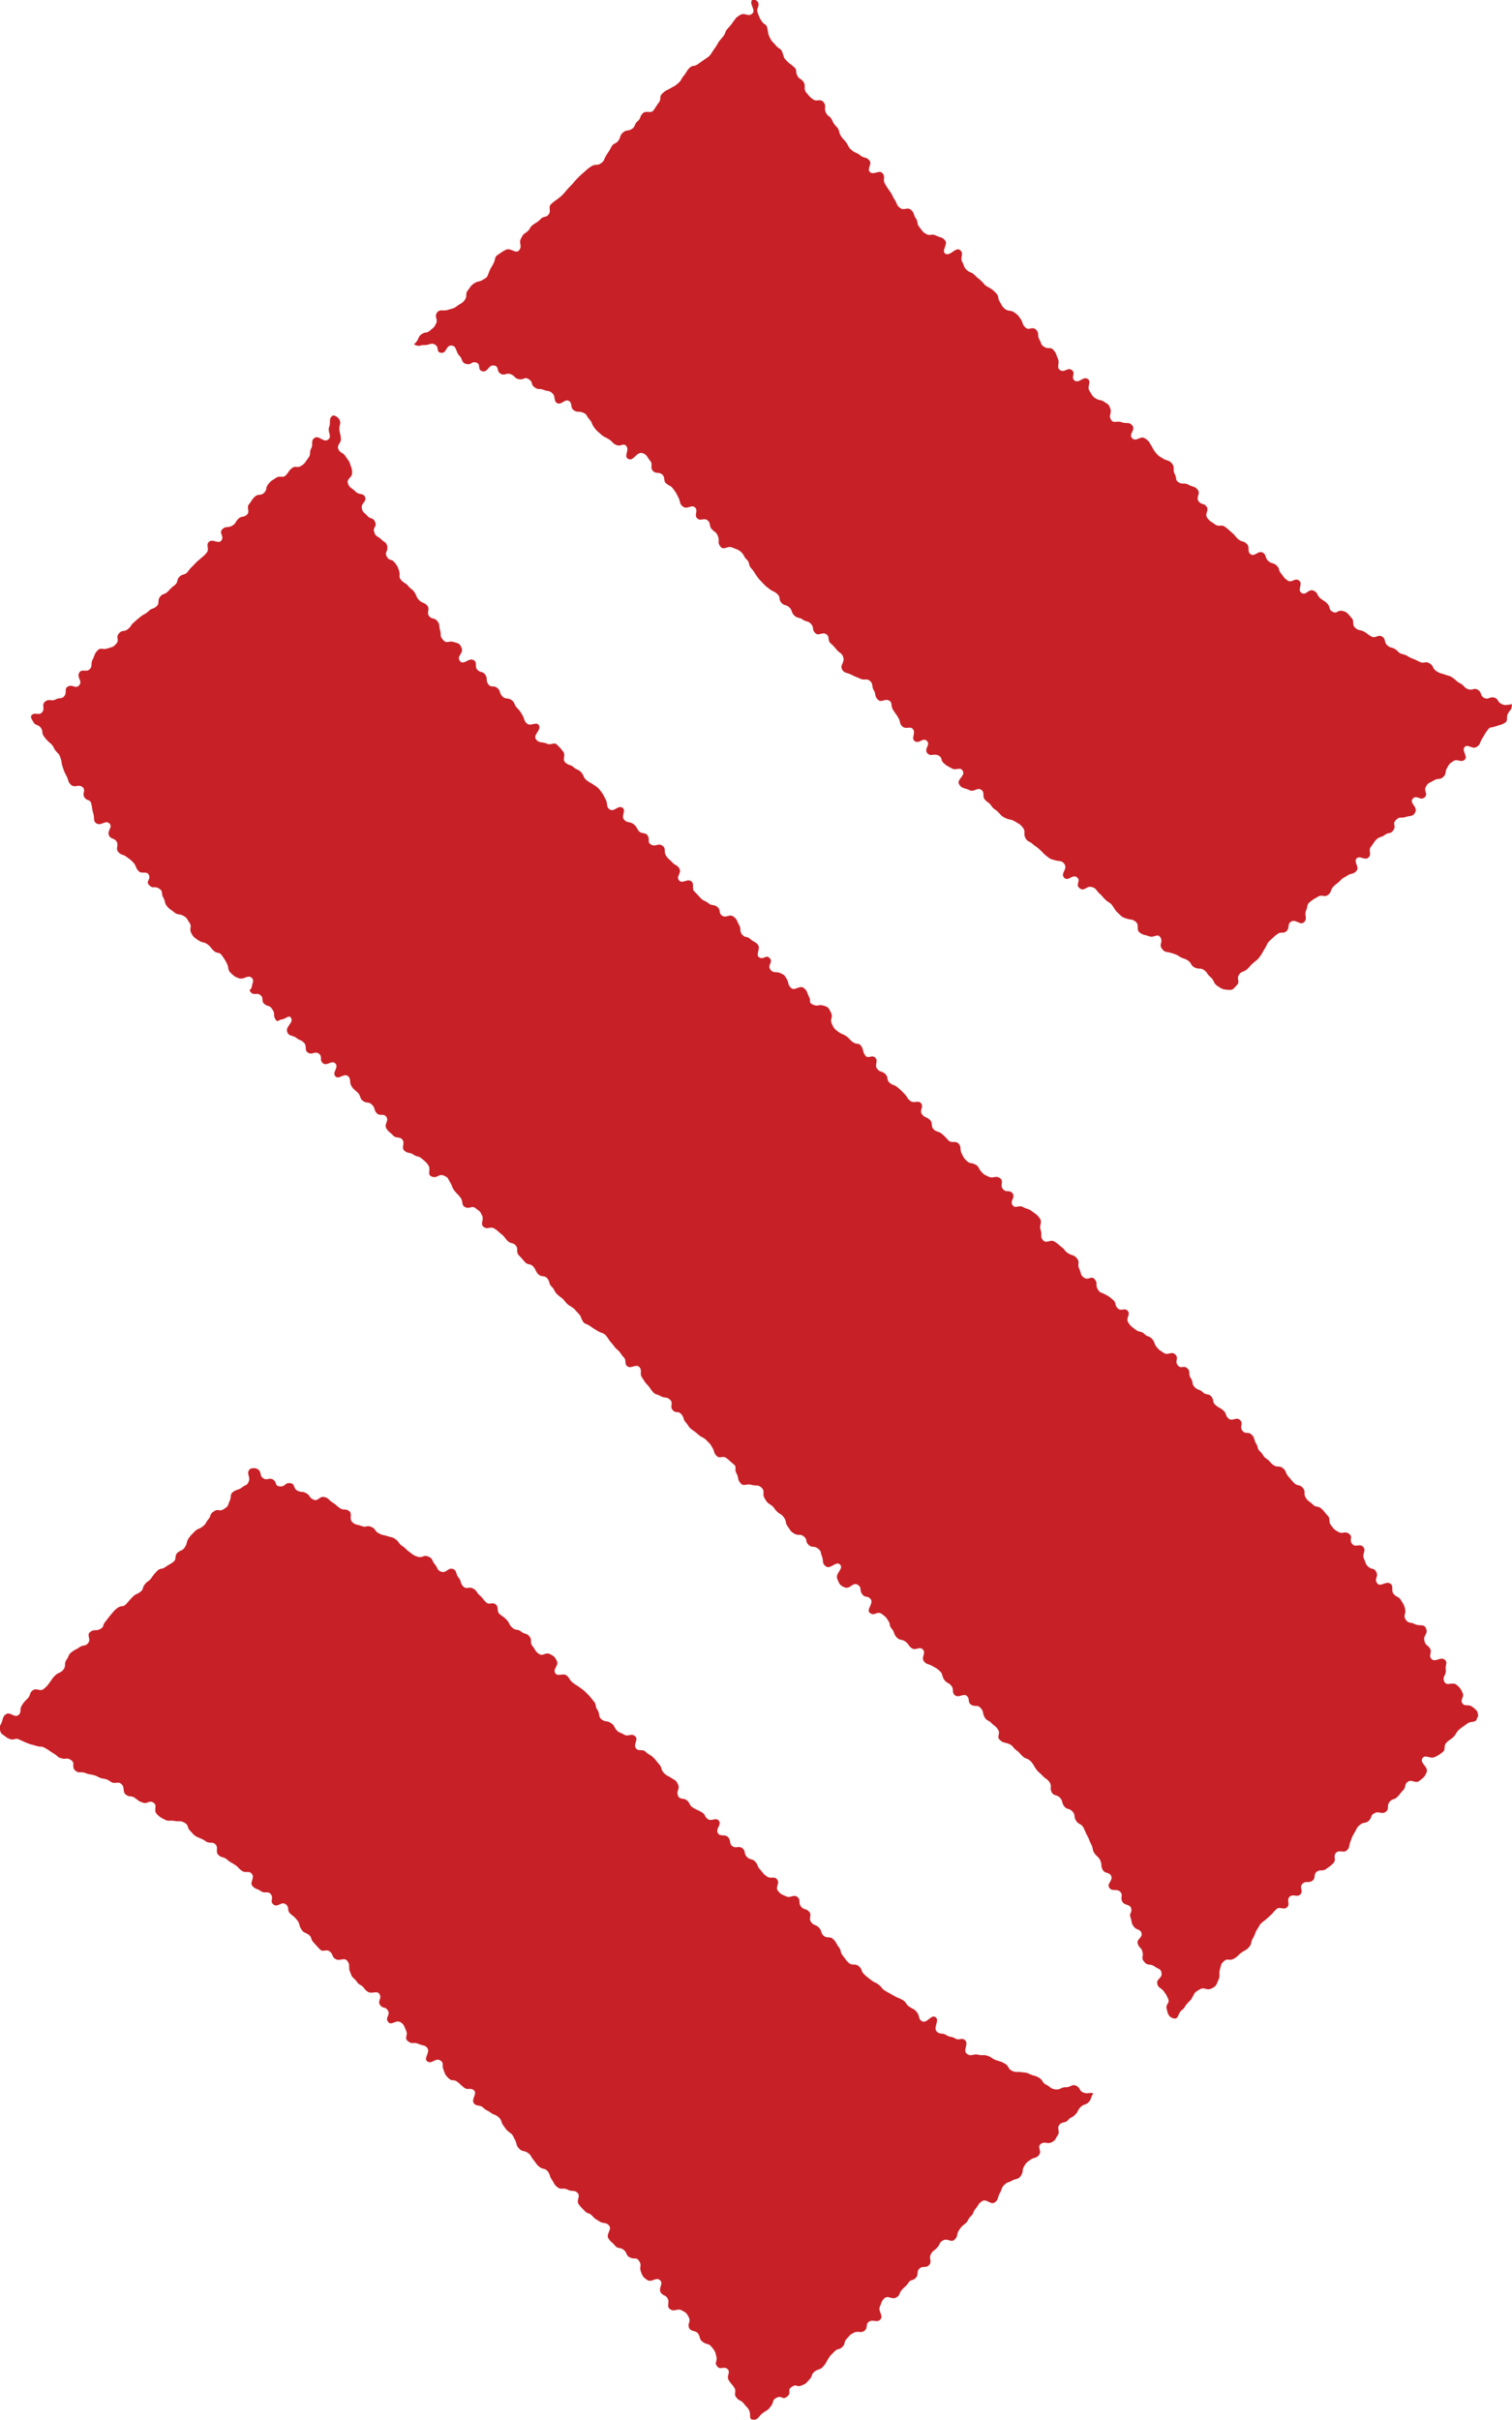 <?xml version="1.0" encoding="utf-8"?>
<svg xmlns="http://www.w3.org/2000/svg" fill="none" height="100%" overflow="visible" preserveAspectRatio="none" style="display: block;" viewBox="0 0 30 48" width="100%">
<g clip-path="url(#clip0_0_876)" id="Layer_1">
<path d="M21.684 41.536C21.636 41.604 21.662 41.621 21.611 41.684C21.55 41.757 21.512 41.725 21.444 41.79C21.376 41.855 21.401 41.876 21.333 41.944C21.265 42.012 21.25 41.984 21.191 42.052C21.133 42.12 21.07 42.075 21.017 42.148C20.964 42.221 21.04 42.273 20.987 42.352C20.933 42.43 20.949 42.452 20.863 42.493C20.764 42.538 20.739 42.46 20.65 42.525C20.57 42.586 20.676 42.656 20.618 42.739C20.564 42.815 20.517 42.785 20.443 42.84C20.37 42.895 20.372 42.88 20.322 42.964C20.266 43.054 20.317 43.067 20.256 43.155C20.203 43.236 20.163 43.205 20.077 43.253C19.996 43.298 19.986 43.276 19.922 43.341C19.859 43.407 19.885 43.422 19.837 43.502C19.788 43.583 19.816 43.631 19.738 43.684C19.652 43.742 19.576 43.603 19.488 43.659C19.407 43.709 19.417 43.739 19.356 43.81C19.298 43.878 19.328 43.898 19.263 43.958C19.197 44.019 19.22 44.051 19.146 44.109C19.073 44.167 19.083 44.157 19.03 44.233C18.97 44.318 19.018 44.346 18.944 44.419C18.871 44.492 18.808 44.391 18.719 44.434C18.633 44.474 18.659 44.51 18.596 44.58C18.532 44.651 18.51 44.633 18.467 44.716C18.424 44.799 18.5 44.855 18.436 44.925C18.373 44.996 18.312 44.933 18.244 44.996C18.176 45.059 18.234 45.112 18.171 45.18C18.108 45.248 18.072 45.202 18.024 45.278C17.969 45.361 17.956 45.346 17.89 45.424C17.832 45.494 17.86 45.532 17.777 45.572C17.688 45.618 17.625 45.52 17.552 45.583C17.486 45.638 17.494 45.673 17.458 45.751C17.415 45.849 17.539 45.93 17.466 46.008C17.397 46.081 17.324 45.995 17.241 46.051C17.167 46.101 17.226 46.172 17.155 46.227C17.081 46.288 17.031 46.225 16.945 46.267C16.859 46.31 16.869 46.315 16.801 46.388C16.733 46.461 16.783 46.481 16.715 46.55C16.647 46.617 16.624 46.57 16.556 46.643C16.488 46.716 16.488 46.698 16.434 46.784C16.381 46.869 16.394 46.872 16.328 46.945C16.265 47.013 16.245 46.98 16.169 47.035C16.088 47.093 16.131 47.126 16.06 47.197C15.985 47.275 16.015 47.267 15.914 47.312C15.795 47.363 15.815 47.272 15.709 47.343C15.603 47.413 15.719 47.459 15.613 47.539C15.519 47.612 15.517 47.504 15.411 47.557C15.31 47.607 15.365 47.635 15.297 47.725C15.239 47.806 15.229 47.798 15.145 47.854C15.047 47.919 15.049 48.01 14.931 47.992C14.855 47.982 14.9 47.897 14.87 47.824C14.832 47.736 14.817 47.753 14.761 47.678C14.706 47.602 14.67 47.63 14.61 47.554C14.549 47.479 14.62 47.436 14.569 47.358C14.518 47.28 14.503 47.287 14.455 47.204C14.41 47.126 14.501 47.056 14.438 46.993C14.364 46.92 14.296 47.018 14.23 46.937C14.165 46.857 14.238 46.847 14.215 46.746C14.192 46.645 14.185 46.63 14.119 46.55C14.053 46.469 14.018 46.512 13.937 46.446C13.866 46.388 13.902 46.366 13.854 46.29C13.806 46.215 13.71 46.257 13.672 46.172C13.634 46.086 13.712 46.053 13.669 45.968C13.621 45.877 13.624 45.88 13.533 45.829C13.432 45.771 13.391 45.867 13.295 45.802C13.214 45.746 13.295 45.671 13.245 45.587C13.202 45.512 13.151 45.542 13.108 45.467C13.06 45.376 13.171 45.295 13.095 45.227C13.017 45.154 12.931 45.283 12.84 45.222C12.762 45.169 12.749 45.147 12.716 45.059C12.676 44.953 12.744 44.943 12.681 44.847C12.62 44.759 12.603 44.822 12.504 44.779C12.415 44.741 12.451 44.686 12.375 44.626C12.299 44.565 12.259 44.613 12.201 44.54C12.143 44.467 12.12 44.477 12.072 44.399C12.016 44.311 12.153 44.218 12.082 44.14C12.019 44.069 11.973 44.114 11.895 44.062C11.816 44.009 11.816 44.024 11.753 43.953C11.69 43.883 11.66 43.918 11.599 43.852C11.539 43.787 11.531 43.789 11.48 43.717C11.43 43.644 11.521 43.57 11.463 43.5C11.405 43.429 11.346 43.477 11.263 43.432C11.18 43.384 11.142 43.442 11.066 43.387C10.99 43.331 11 43.306 10.947 43.23C10.894 43.155 10.924 43.135 10.864 43.064C10.803 42.994 10.773 43.037 10.702 42.979C10.631 42.921 10.641 42.906 10.583 42.838C10.522 42.767 10.55 42.755 10.474 42.702C10.388 42.644 10.368 42.689 10.297 42.614C10.227 42.538 10.265 42.523 10.211 42.43C10.166 42.349 10.184 42.349 10.108 42.294C10.032 42.238 10.047 42.236 9.992 42.165C9.933 42.09 9.969 42.07 9.901 42.002C9.832 41.934 9.812 41.961 9.731 41.901C9.66 41.848 9.65 41.866 9.585 41.803C9.519 41.74 9.461 41.79 9.403 41.719C9.342 41.644 9.478 41.521 9.403 41.46C9.322 41.397 9.286 41.47 9.205 41.405C9.132 41.347 9.15 41.352 9.077 41.294C8.996 41.231 8.973 41.294 8.9 41.221C8.826 41.15 8.836 41.145 8.799 41.052C8.761 40.959 8.819 40.921 8.735 40.868C8.639 40.808 8.569 40.952 8.478 40.886C8.397 40.831 8.536 40.71 8.483 40.629C8.435 40.554 8.387 40.581 8.306 40.541C8.202 40.493 8.179 40.559 8.093 40.486C8.012 40.418 8.103 40.375 8.058 40.279C8.018 40.196 8.023 40.153 7.942 40.108C7.851 40.055 7.767 40.188 7.702 40.105C7.631 40.015 7.755 39.972 7.694 39.874C7.641 39.791 7.606 39.851 7.545 39.773C7.479 39.687 7.585 39.647 7.53 39.554C7.479 39.471 7.381 39.559 7.297 39.506C7.214 39.453 7.237 39.42 7.153 39.373C7.077 39.33 7.097 39.312 7.034 39.254C6.966 39.191 6.984 39.199 6.946 39.113C6.903 39.017 6.958 38.98 6.893 38.897C6.827 38.813 6.749 38.907 6.66 38.859C6.577 38.813 6.615 38.756 6.536 38.703C6.466 38.655 6.41 38.728 6.349 38.667C6.281 38.597 6.284 38.597 6.218 38.524C6.157 38.461 6.195 38.423 6.122 38.373C6.041 38.317 6.026 38.345 5.975 38.262C5.92 38.169 5.96 38.166 5.892 38.081C5.829 38.003 5.836 38.025 5.76 37.957C5.685 37.889 5.753 37.834 5.669 37.771C5.583 37.706 5.51 37.842 5.427 37.776C5.343 37.711 5.437 37.653 5.374 37.572C5.316 37.496 5.255 37.567 5.179 37.512C5.103 37.456 5.065 37.476 5.007 37.406C4.949 37.335 5.058 37.25 5 37.172C4.941 37.093 4.881 37.161 4.802 37.109C4.724 37.056 4.739 37.038 4.661 36.988C4.583 36.937 4.575 36.945 4.502 36.882C4.428 36.819 4.398 36.857 4.332 36.791C4.267 36.726 4.34 36.653 4.277 36.585C4.213 36.517 4.165 36.577 4.087 36.524C4.009 36.471 4.011 36.482 3.925 36.441C3.839 36.401 3.844 36.386 3.779 36.32C3.7 36.245 3.756 36.207 3.662 36.154C3.569 36.101 3.564 36.139 3.455 36.117C3.367 36.099 3.349 36.134 3.268 36.091C3.187 36.048 3.172 36.046 3.109 35.978C3.038 35.902 3.132 35.814 3.046 35.756C2.96 35.698 2.932 35.787 2.838 35.756C2.745 35.726 2.753 35.714 2.672 35.658C2.601 35.61 2.573 35.651 2.502 35.6C2.419 35.54 2.487 35.457 2.409 35.386C2.338 35.323 2.287 35.394 2.207 35.346C2.126 35.298 2.141 35.293 2.045 35.278C1.949 35.263 1.956 35.235 1.863 35.21C1.777 35.187 1.774 35.2 1.691 35.167C1.602 35.129 1.56 35.185 1.491 35.117C1.408 35.034 1.506 34.968 1.405 34.908C1.317 34.852 1.327 34.903 1.223 34.877C1.127 34.852 1.15 34.827 1.064 34.779C0.978 34.731 0.986 34.721 0.897 34.673C0.819 34.628 0.811 34.656 0.725 34.631C0.627 34.598 0.639 34.613 0.543 34.575C0.45 34.538 0.468 34.54 0.374 34.5C0.293 34.465 0.291 34.522 0.207 34.497C0.134 34.475 0.134 34.459 0.071 34.417C0.028 34.389 0.02 34.381 0.005 34.334C-0.018 34.261 -0.01 34.251 0.025 34.182C0.066 34.099 0.043 34.049 0.121 33.999C0.202 33.946 0.286 34.079 0.364 34.019C0.435 33.963 0.382 33.908 0.43 33.832C0.48 33.752 0.483 33.754 0.548 33.689C0.614 33.623 0.579 33.571 0.657 33.523C0.736 33.475 0.794 33.56 0.867 33.5C0.94 33.44 0.938 33.435 0.993 33.361C1.049 33.288 1.034 33.288 1.099 33.228C1.17 33.163 1.203 33.188 1.261 33.112C1.319 33.032 1.261 32.999 1.322 32.918C1.375 32.843 1.35 32.82 1.426 32.765C1.501 32.709 1.506 32.724 1.577 32.672C1.648 32.619 1.699 32.661 1.752 32.586C1.81 32.505 1.711 32.43 1.79 32.369C1.875 32.304 1.898 32.362 1.992 32.309C2.073 32.264 2.027 32.243 2.085 32.173C2.143 32.102 2.141 32.095 2.202 32.024C2.262 31.954 2.265 31.941 2.338 31.888C2.419 31.833 2.439 31.888 2.505 31.815C2.571 31.742 2.555 31.752 2.624 31.682C2.692 31.611 2.699 31.634 2.778 31.579C2.856 31.523 2.816 31.503 2.869 31.43C2.922 31.357 2.95 31.375 3.003 31.299C3.056 31.224 3.056 31.224 3.119 31.158C3.18 31.095 3.21 31.135 3.281 31.082C3.357 31.025 3.367 31.037 3.44 30.979C3.513 30.921 3.455 30.858 3.521 30.798C3.587 30.738 3.614 30.768 3.665 30.692C3.723 30.609 3.688 30.594 3.743 30.511C3.796 30.438 3.799 30.443 3.862 30.377C3.925 30.312 3.946 30.337 4.019 30.279C4.097 30.219 4.069 30.214 4.133 30.136C4.203 30.05 4.148 30.043 4.239 29.98C4.345 29.909 4.342 30 4.449 29.927C4.542 29.864 4.512 29.871 4.557 29.77C4.598 29.685 4.552 29.64 4.631 29.587C4.714 29.531 4.724 29.561 4.802 29.501C4.881 29.441 4.901 29.471 4.936 29.383C4.974 29.285 4.883 29.237 4.947 29.151C4.977 29.111 5.078 29.113 5.118 29.143C5.199 29.204 5.141 29.267 5.225 29.322C5.3 29.373 5.333 29.3 5.414 29.345C5.505 29.398 5.442 29.471 5.546 29.481C5.667 29.496 5.639 29.408 5.76 29.418C5.859 29.428 5.813 29.524 5.902 29.567C5.985 29.609 5.993 29.572 6.076 29.617C6.162 29.665 6.129 29.705 6.22 29.745C6.311 29.786 6.332 29.677 6.428 29.692C6.519 29.708 6.519 29.75 6.597 29.801C6.68 29.851 6.668 29.864 6.749 29.917C6.824 29.964 6.85 29.917 6.926 29.97C7.001 30.022 6.921 30.118 6.986 30.186C7.055 30.256 7.085 30.231 7.176 30.269C7.267 30.307 7.277 30.244 7.37 30.287C7.464 30.33 7.424 30.36 7.507 30.408C7.59 30.456 7.59 30.438 7.684 30.468C7.77 30.498 7.782 30.481 7.856 30.536C7.929 30.594 7.906 30.617 7.985 30.667C8.063 30.717 8.048 30.73 8.124 30.783C8.202 30.838 8.192 30.846 8.283 30.876C8.394 30.911 8.397 30.828 8.503 30.876C8.596 30.916 8.561 30.949 8.627 31.027C8.69 31.1 8.667 31.145 8.758 31.176C8.857 31.208 8.887 31.088 8.986 31.12C9.072 31.151 9.036 31.218 9.097 31.289C9.16 31.362 9.122 31.39 9.188 31.463C9.254 31.536 9.302 31.463 9.382 31.506C9.471 31.551 9.443 31.579 9.516 31.642C9.59 31.704 9.569 31.71 9.643 31.78C9.708 31.846 9.762 31.767 9.835 31.823C9.908 31.878 9.842 31.956 9.916 32.017C9.989 32.077 9.987 32.06 10.052 32.128C10.12 32.198 10.09 32.216 10.164 32.284C10.237 32.352 10.265 32.301 10.34 32.362C10.416 32.422 10.444 32.387 10.505 32.458C10.565 32.528 10.505 32.576 10.565 32.649C10.629 32.727 10.613 32.75 10.694 32.805C10.775 32.86 10.821 32.765 10.907 32.807C10.99 32.848 11.008 32.86 11.048 32.944C11.096 33.037 10.965 33.092 11.015 33.183C11.063 33.268 11.182 33.17 11.253 33.241C11.316 33.304 11.293 33.316 11.364 33.374C11.435 33.432 11.435 33.419 11.506 33.472C11.584 33.528 11.589 33.533 11.657 33.601C11.726 33.669 11.72 33.674 11.781 33.744C11.842 33.815 11.801 33.843 11.854 33.916C11.908 33.989 11.864 34.051 11.94 34.107C12.016 34.162 12.041 34.122 12.12 34.175C12.198 34.228 12.168 34.23 12.221 34.301C12.274 34.371 12.302 34.356 12.38 34.404C12.471 34.459 12.514 34.369 12.598 34.434C12.681 34.5 12.56 34.59 12.615 34.673C12.663 34.747 12.747 34.684 12.81 34.746C12.873 34.809 12.888 34.792 12.954 34.852C13.02 34.913 13.017 34.925 13.08 34.996C13.143 35.066 13.106 35.094 13.169 35.162C13.232 35.23 13.242 35.212 13.315 35.263C13.396 35.318 13.406 35.298 13.449 35.386C13.502 35.492 13.409 35.51 13.454 35.62C13.49 35.706 13.566 35.651 13.634 35.714C13.702 35.776 13.672 35.807 13.75 35.855C13.836 35.907 13.839 35.895 13.927 35.948C14.003 35.991 13.97 36.028 14.041 36.079C14.119 36.137 14.205 36.038 14.263 36.114C14.326 36.197 14.192 36.268 14.243 36.358C14.289 36.439 14.38 36.371 14.445 36.439C14.511 36.507 14.458 36.562 14.531 36.618C14.604 36.673 14.655 36.602 14.728 36.658C14.802 36.713 14.754 36.769 14.822 36.834C14.89 36.9 14.933 36.859 14.994 36.935C15.047 37.003 15.021 37.016 15.08 37.081C15.148 37.154 15.135 37.164 15.219 37.222C15.292 37.272 15.368 37.207 15.421 37.28C15.479 37.363 15.373 37.428 15.438 37.507C15.499 37.58 15.514 37.575 15.6 37.615C15.686 37.655 15.747 37.565 15.823 37.627C15.893 37.685 15.835 37.743 15.893 37.816C15.952 37.889 15.995 37.849 16.055 37.919C16.116 37.99 16.038 38.048 16.091 38.121C16.146 38.199 16.187 38.166 16.252 38.237C16.313 38.302 16.278 38.34 16.346 38.398C16.414 38.456 16.465 38.398 16.53 38.461C16.599 38.526 16.584 38.544 16.642 38.62C16.7 38.695 16.664 38.72 16.725 38.793C16.786 38.866 16.778 38.879 16.846 38.937C16.915 38.995 16.968 38.937 17.041 39C17.114 39.063 17.079 39.096 17.145 39.158C17.21 39.221 17.215 39.219 17.289 39.277C17.362 39.335 17.377 39.315 17.445 39.375C17.514 39.435 17.496 39.451 17.577 39.496C17.665 39.546 17.66 39.539 17.749 39.592C17.83 39.639 17.83 39.622 17.91 39.67C17.991 39.718 17.964 39.75 18.047 39.806C18.13 39.861 18.133 39.838 18.194 39.914C18.252 39.984 18.216 40.055 18.3 40.093C18.398 40.136 18.474 39.949 18.563 40.01C18.651 40.07 18.507 40.219 18.588 40.297C18.656 40.362 18.697 40.312 18.775 40.365C18.853 40.418 18.873 40.382 18.954 40.433C19.03 40.481 19.078 40.407 19.146 40.465C19.23 40.538 19.096 40.672 19.184 40.737C19.268 40.8 19.311 40.73 19.412 40.755C19.503 40.778 19.513 40.748 19.602 40.778C19.685 40.808 19.677 40.831 19.758 40.861C19.854 40.896 19.859 40.883 19.945 40.936C20.024 40.982 19.991 41.027 20.072 41.07C20.152 41.113 20.168 41.087 20.259 41.1C20.357 41.113 20.35 41.1 20.441 41.143C20.532 41.186 20.537 41.16 20.623 41.216C20.701 41.266 20.673 41.309 20.757 41.349C20.848 41.395 20.843 41.432 20.944 41.443C21.052 41.453 21.04 41.397 21.151 41.4C21.247 41.4 21.27 41.329 21.356 41.372C21.442 41.415 21.409 41.473 21.497 41.505C21.573 41.533 21.57 41.511 21.651 41.513C21.674 41.513 21.699 41.523 21.689 41.538L21.684 41.536Z" fill="#C82027" id="Vector"/>
<path d="M29.997 13.989C29.992 14.087 29.97 14.064 29.922 14.15C29.874 14.235 29.937 14.291 29.856 14.339C29.77 14.389 29.76 14.374 29.666 14.409C29.573 14.444 29.57 14.404 29.512 14.485C29.447 14.573 29.464 14.563 29.406 14.653C29.355 14.734 29.378 14.767 29.295 14.817C29.211 14.867 29.12 14.749 29.06 14.817C28.994 14.89 29.136 15.008 29.06 15.069C28.979 15.137 28.923 15.039 28.835 15.097C28.756 15.149 28.754 15.155 28.708 15.238C28.663 15.321 28.706 15.343 28.638 15.409C28.567 15.477 28.534 15.426 28.451 15.479C28.372 15.527 28.337 15.52 28.294 15.6C28.238 15.698 28.347 15.744 28.264 15.817C28.18 15.89 28.107 15.754 28.031 15.842C27.955 15.93 28.132 15.998 28.082 16.109C28.041 16.2 27.983 16.174 27.89 16.205C27.783 16.24 27.781 16.184 27.7 16.262C27.614 16.346 27.712 16.373 27.644 16.471C27.591 16.55 27.551 16.502 27.477 16.56C27.402 16.62 27.374 16.585 27.306 16.655C27.245 16.718 27.258 16.726 27.202 16.794C27.139 16.869 27.225 16.937 27.154 17.008C27.083 17.078 26.982 16.96 26.916 17.028C26.851 17.096 26.98 17.197 26.916 17.272C26.853 17.348 26.81 17.313 26.734 17.366C26.659 17.418 26.656 17.398 26.595 17.464C26.535 17.529 26.52 17.519 26.456 17.585C26.393 17.65 26.426 17.69 26.353 17.748C26.279 17.806 26.231 17.736 26.153 17.784C26.075 17.831 26.067 17.829 25.994 17.887C25.921 17.945 25.953 17.972 25.915 18.058C25.872 18.156 25.951 18.214 25.875 18.29C25.799 18.365 25.711 18.222 25.617 18.28C25.536 18.33 25.594 18.393 25.531 18.463C25.471 18.529 25.422 18.471 25.349 18.524C25.276 18.577 25.276 18.584 25.208 18.645C25.139 18.705 25.149 18.728 25.099 18.808C25.048 18.889 25.056 18.892 25 18.97C24.947 19.045 24.945 19.033 24.877 19.09C24.808 19.148 24.813 19.159 24.748 19.221C24.682 19.284 24.629 19.257 24.581 19.337C24.528 19.425 24.614 19.468 24.54 19.541C24.475 19.607 24.47 19.642 24.376 19.634C24.267 19.627 24.247 19.619 24.159 19.559C24.063 19.496 24.101 19.448 24.012 19.375C23.941 19.317 23.962 19.289 23.886 19.239C23.81 19.189 23.782 19.232 23.701 19.189C23.62 19.146 23.648 19.106 23.572 19.053C23.497 19 23.481 19.025 23.401 18.972C23.32 18.919 23.32 18.929 23.226 18.899C23.133 18.869 23.117 18.899 23.057 18.821C22.983 18.725 23.087 18.69 23.021 18.589C22.966 18.506 22.895 18.607 22.801 18.572C22.713 18.537 22.688 18.554 22.612 18.496C22.536 18.438 22.612 18.353 22.538 18.287C22.465 18.222 22.448 18.252 22.359 18.222C22.261 18.189 22.276 18.197 22.2 18.126C22.124 18.055 22.139 18.063 22.078 17.972C22.028 17.897 22.01 17.915 21.942 17.854C21.874 17.794 21.884 17.781 21.816 17.723C21.742 17.66 21.758 17.62 21.666 17.595C21.553 17.562 21.523 17.69 21.424 17.62C21.325 17.549 21.457 17.471 21.368 17.401C21.28 17.33 21.199 17.491 21.116 17.411C21.03 17.325 21.189 17.242 21.121 17.141C21.067 17.061 21.027 17.091 20.933 17.063C20.84 17.036 20.85 17.046 20.772 16.985C20.688 16.922 20.709 16.922 20.63 16.852C20.562 16.786 20.557 16.801 20.486 16.738C20.415 16.675 20.39 16.703 20.345 16.62C20.299 16.537 20.357 16.497 20.299 16.421C20.241 16.346 20.221 16.343 20.137 16.293C20.049 16.24 20.034 16.27 19.94 16.222C19.864 16.182 19.875 16.184 19.816 16.119C19.748 16.043 19.725 16.066 19.67 15.983C19.619 15.91 19.604 15.928 19.543 15.862C19.483 15.797 19.546 15.716 19.47 15.666C19.389 15.61 19.323 15.719 19.238 15.673C19.146 15.628 19.081 15.646 19.03 15.557C18.975 15.457 19.162 15.389 19.101 15.288C19.048 15.2 18.972 15.293 18.884 15.24C18.805 15.195 18.79 15.197 18.724 15.137C18.659 15.076 18.702 15.031 18.626 14.988C18.535 14.935 18.467 15.018 18.398 14.938C18.328 14.852 18.469 14.774 18.391 14.696C18.312 14.618 18.242 14.762 18.151 14.701C18.07 14.648 18.176 14.54 18.115 14.464C18.057 14.394 17.981 14.472 17.91 14.414C17.84 14.356 17.873 14.321 17.827 14.243C17.774 14.152 17.771 14.165 17.716 14.074C17.668 13.999 17.716 13.938 17.64 13.895C17.554 13.848 17.488 13.948 17.418 13.878C17.347 13.807 17.387 13.777 17.337 13.691C17.289 13.613 17.332 13.573 17.266 13.51C17.2 13.447 17.16 13.502 17.076 13.465C16.985 13.422 16.983 13.432 16.894 13.384C16.806 13.336 16.753 13.361 16.707 13.276C16.662 13.19 16.761 13.142 16.733 13.044C16.705 12.946 16.669 12.966 16.604 12.891C16.543 12.82 16.551 12.823 16.48 12.76C16.412 12.702 16.47 12.631 16.396 12.581C16.313 12.523 16.25 12.626 16.177 12.558C16.103 12.49 16.159 12.457 16.096 12.379C16.035 12.309 16.007 12.344 15.931 12.291C15.856 12.238 15.825 12.271 15.759 12.208C15.694 12.145 15.727 12.113 15.664 12.05C15.6 11.986 15.56 12.022 15.502 11.954C15.444 11.886 15.492 11.845 15.423 11.783C15.355 11.72 15.342 11.74 15.269 11.684C15.196 11.629 15.193 11.626 15.13 11.561C15.067 11.495 15.065 11.495 15.011 11.422C14.956 11.342 14.966 11.339 14.9 11.266C14.842 11.198 14.883 11.161 14.817 11.1C14.751 11.04 14.774 11.014 14.706 10.951C14.637 10.889 14.614 10.899 14.531 10.861C14.433 10.816 14.364 10.926 14.296 10.843C14.223 10.755 14.289 10.732 14.241 10.627C14.2 10.539 14.195 10.569 14.127 10.501C14.059 10.433 14.112 10.375 14.036 10.319C13.96 10.264 13.897 10.347 13.831 10.279C13.765 10.211 13.861 10.131 13.79 10.065C13.72 10 13.641 10.108 13.558 10.053C13.475 9.997 13.505 9.954 13.462 9.871C13.414 9.778 13.427 9.791 13.363 9.705C13.3 9.619 13.3 9.655 13.222 9.592C13.151 9.536 13.207 9.473 13.141 9.413C13.075 9.352 13.017 9.408 12.954 9.34C12.891 9.272 12.961 9.211 12.901 9.141C12.84 9.07 12.838 9.015 12.747 8.987C12.63 8.952 12.567 9.164 12.461 9.101C12.37 9.045 12.494 8.932 12.428 8.849C12.37 8.778 12.327 8.859 12.241 8.831C12.148 8.798 12.163 8.763 12.077 8.71C11.996 8.66 11.988 8.675 11.92 8.612C11.852 8.549 11.847 8.557 11.791 8.481C11.728 8.398 11.761 8.391 11.69 8.312C11.63 8.247 11.655 8.224 11.574 8.187C11.485 8.146 11.46 8.192 11.382 8.136C11.309 8.083 11.364 8 11.288 7.952C11.212 7.904 11.139 8.038 11.058 7.998C10.977 7.957 11.03 7.867 10.96 7.801C10.889 7.736 10.876 7.769 10.788 7.733C10.689 7.695 10.697 7.743 10.611 7.685C10.515 7.62 10.591 7.585 10.492 7.522C10.401 7.464 10.404 7.539 10.297 7.522C10.201 7.504 10.222 7.454 10.131 7.421C10.045 7.388 10.014 7.461 9.933 7.413C9.845 7.363 9.908 7.27 9.807 7.25C9.688 7.227 9.683 7.396 9.567 7.363C9.466 7.335 9.549 7.225 9.451 7.192C9.345 7.159 9.362 7.245 9.254 7.22C9.145 7.194 9.188 7.126 9.112 7.051C9.039 6.98 9.064 6.862 8.96 6.854C8.839 6.847 8.869 7.013 8.751 6.998C8.644 6.985 8.723 6.887 8.629 6.834C8.551 6.789 8.515 6.849 8.424 6.844C8.333 6.839 8.328 6.882 8.242 6.844C8.2 6.827 8.217 6.829 8.25 6.794C8.321 6.718 8.285 6.681 8.371 6.625C8.445 6.577 8.465 6.615 8.531 6.557C8.601 6.494 8.606 6.509 8.649 6.424C8.7 6.328 8.609 6.29 8.67 6.202C8.725 6.122 8.791 6.179 8.884 6.147C8.986 6.112 8.988 6.132 9.074 6.066C9.152 6.008 9.17 6.023 9.226 5.943C9.276 5.87 9.226 5.829 9.281 5.761C9.337 5.693 9.332 5.671 9.408 5.62C9.489 5.568 9.501 5.6 9.585 5.547C9.668 5.495 9.66 5.51 9.696 5.414C9.736 5.303 9.741 5.326 9.794 5.22C9.837 5.134 9.802 5.099 9.885 5.049C9.959 5.001 9.961 4.991 10.04 4.953C10.133 4.908 10.237 5.046 10.3 4.963C10.371 4.875 10.285 4.83 10.338 4.729C10.381 4.646 10.373 4.658 10.449 4.603C10.525 4.548 10.5 4.515 10.573 4.46C10.651 4.402 10.659 4.417 10.727 4.344C10.785 4.281 10.843 4.321 10.889 4.248C10.942 4.17 10.866 4.115 10.934 4.049C11.003 3.984 11.008 3.991 11.081 3.933C11.154 3.875 11.149 3.88 11.21 3.81C11.271 3.739 11.268 3.739 11.334 3.674C11.399 3.608 11.389 3.603 11.455 3.538C11.521 3.472 11.521 3.472 11.591 3.412C11.662 3.352 11.662 3.341 11.741 3.294C11.819 3.246 11.849 3.294 11.925 3.238C12.004 3.18 11.976 3.163 12.029 3.08C12.082 2.996 12.084 3.004 12.13 2.913C12.17 2.833 12.216 2.863 12.269 2.79C12.322 2.717 12.289 2.692 12.36 2.629C12.431 2.566 12.456 2.609 12.537 2.558C12.613 2.51 12.58 2.465 12.648 2.407C12.721 2.347 12.686 2.317 12.752 2.249C12.817 2.181 12.908 2.261 12.964 2.191C13.02 2.12 13.012 2.11 13.07 2.037C13.128 1.964 13.073 1.921 13.138 1.858C13.204 1.795 13.212 1.8 13.295 1.755C13.381 1.705 13.379 1.717 13.454 1.652C13.53 1.586 13.502 1.579 13.566 1.503C13.626 1.433 13.609 1.425 13.672 1.355C13.735 1.284 13.768 1.329 13.844 1.274C13.932 1.211 13.922 1.219 14.01 1.158C14.086 1.108 14.084 1.105 14.132 1.03C14.18 0.954 14.19 0.954 14.235 0.874C14.283 0.788 14.289 0.798 14.349 0.722C14.405 0.652 14.377 0.632 14.44 0.564C14.503 0.496 14.503 0.496 14.556 0.42C14.61 0.345 14.604 0.347 14.685 0.297C14.779 0.239 14.837 0.342 14.923 0.272C15.009 0.201 14.857 0.08 14.923 -0C14.948 -0.03 15.016 0.005 15.037 0.04C15.085 0.126 14.999 0.153 15.032 0.247C15.065 0.34 15.065 0.352 15.12 0.43C15.168 0.501 15.198 0.463 15.221 0.546C15.249 0.652 15.226 0.647 15.274 0.745C15.322 0.843 15.33 0.821 15.396 0.904C15.454 0.977 15.494 0.952 15.524 1.04C15.56 1.135 15.537 1.133 15.608 1.206C15.679 1.279 15.679 1.261 15.757 1.332C15.823 1.39 15.777 1.412 15.815 1.491C15.853 1.576 15.899 1.554 15.947 1.632C15.995 1.71 15.934 1.763 15.997 1.836C16.055 1.904 16.058 1.916 16.129 1.969C16.209 2.029 16.273 1.946 16.338 2.024C16.404 2.102 16.346 2.128 16.381 2.221C16.417 2.314 16.467 2.291 16.51 2.382C16.548 2.468 16.546 2.455 16.606 2.523C16.667 2.591 16.632 2.611 16.682 2.692C16.738 2.78 16.745 2.757 16.801 2.843C16.854 2.926 16.834 2.928 16.912 2.989C16.983 3.044 17.001 3.024 17.069 3.082C17.142 3.143 17.19 3.107 17.251 3.183C17.311 3.258 17.193 3.349 17.261 3.412C17.334 3.482 17.445 3.359 17.511 3.437C17.577 3.515 17.506 3.558 17.559 3.646C17.607 3.729 17.605 3.722 17.66 3.8C17.716 3.878 17.701 3.885 17.754 3.966C17.807 4.047 17.784 4.072 17.863 4.127C17.941 4.183 18.002 4.099 18.075 4.162C18.148 4.225 18.118 4.256 18.171 4.331C18.224 4.407 18.183 4.434 18.242 4.505C18.3 4.575 18.295 4.593 18.37 4.638C18.456 4.691 18.487 4.626 18.575 4.674C18.659 4.716 18.699 4.699 18.755 4.774C18.81 4.85 18.674 4.978 18.755 5.031C18.848 5.094 18.965 4.888 19.05 4.961C19.136 5.034 19.04 5.104 19.093 5.197C19.136 5.273 19.114 5.288 19.177 5.351C19.245 5.416 19.273 5.389 19.339 5.457C19.404 5.525 19.412 5.515 19.478 5.58C19.543 5.646 19.526 5.651 19.604 5.693C19.692 5.744 19.685 5.736 19.758 5.809C19.831 5.882 19.784 5.897 19.837 5.986C19.88 6.054 19.872 6.069 19.933 6.122C20.006 6.187 20.044 6.139 20.125 6.197C20.206 6.255 20.193 6.245 20.248 6.323C20.312 6.414 20.264 6.414 20.342 6.492C20.42 6.57 20.471 6.464 20.554 6.537C20.63 6.605 20.572 6.645 20.623 6.734C20.668 6.814 20.643 6.832 20.721 6.882C20.8 6.932 20.845 6.872 20.903 6.943C20.969 7.021 20.951 7.031 20.992 7.121C21.032 7.212 20.951 7.29 21.037 7.343C21.128 7.398 21.186 7.275 21.27 7.343C21.348 7.408 21.242 7.484 21.32 7.547C21.409 7.615 21.492 7.454 21.583 7.517C21.664 7.572 21.56 7.67 21.616 7.751C21.664 7.824 21.659 7.849 21.73 7.897C21.813 7.952 21.831 7.917 21.912 7.972C21.993 8.028 21.993 8.008 22.028 8.098C22.068 8.202 21.988 8.227 22.043 8.323C22.091 8.408 22.162 8.34 22.256 8.375C22.354 8.413 22.397 8.358 22.465 8.438C22.541 8.524 22.384 8.612 22.465 8.693C22.546 8.773 22.622 8.635 22.715 8.693C22.799 8.746 22.799 8.768 22.849 8.849C22.895 8.924 22.882 8.922 22.94 8.99C22.999 9.058 22.996 9.043 23.072 9.093C23.153 9.146 23.198 9.121 23.256 9.196C23.32 9.279 23.259 9.312 23.309 9.403C23.355 9.483 23.309 9.516 23.385 9.567C23.461 9.617 23.497 9.567 23.58 9.614C23.661 9.662 23.711 9.64 23.767 9.718C23.825 9.801 23.721 9.859 23.782 9.942C23.835 10.02 23.886 9.972 23.939 10.047C23.997 10.128 23.898 10.184 23.951 10.267C24.002 10.345 24.03 10.342 24.106 10.4C24.181 10.458 24.227 10.395 24.303 10.448C24.379 10.501 24.376 10.508 24.447 10.569C24.515 10.624 24.503 10.639 24.571 10.697C24.639 10.755 24.672 10.722 24.738 10.788C24.808 10.856 24.735 10.941 24.816 10.994C24.897 11.047 24.96 10.919 25.046 10.957C25.132 10.994 25.094 11.065 25.165 11.128C25.235 11.191 25.261 11.153 25.329 11.216C25.397 11.279 25.359 11.307 25.418 11.375C25.483 11.453 25.463 11.453 25.546 11.513C25.63 11.574 25.693 11.45 25.776 11.516C25.86 11.581 25.731 11.7 25.824 11.76C25.918 11.82 25.958 11.672 26.062 11.715C26.151 11.752 26.125 11.805 26.196 11.866C26.264 11.924 26.277 11.909 26.337 11.974C26.408 12.05 26.348 12.08 26.439 12.133C26.53 12.185 26.532 12.095 26.636 12.117C26.732 12.138 26.744 12.178 26.813 12.251C26.886 12.329 26.813 12.382 26.889 12.452C26.957 12.515 26.974 12.483 27.058 12.525C27.141 12.568 27.129 12.583 27.212 12.626C27.296 12.669 27.341 12.578 27.422 12.626C27.503 12.674 27.457 12.742 27.528 12.802C27.599 12.863 27.619 12.83 27.692 12.883C27.766 12.936 27.743 12.954 27.834 12.976C27.938 13.001 27.915 13.021 28.016 13.059C28.107 13.092 28.084 13.089 28.172 13.13C28.261 13.17 28.279 13.105 28.365 13.158C28.456 13.213 28.408 13.248 28.496 13.309C28.577 13.364 28.574 13.344 28.665 13.379C28.744 13.409 28.751 13.394 28.822 13.442C28.903 13.498 28.89 13.513 28.979 13.558C29.06 13.601 29.045 13.641 29.131 13.671C29.216 13.701 29.249 13.633 29.325 13.684C29.409 13.737 29.363 13.802 29.451 13.845C29.537 13.885 29.56 13.81 29.649 13.837C29.737 13.865 29.709 13.926 29.793 13.963C29.876 14.001 29.884 13.979 29.98 13.971C30.013 13.971 30.003 13.931 30 13.963L29.997 13.989Z" fill="#C82027" id="Vector_2"/>
<path d="M29.305 34.074C29.297 34.185 29.191 34.122 29.103 34.193C29.027 34.253 29.019 34.245 28.946 34.311C28.885 34.364 28.903 34.384 28.847 34.442C28.779 34.515 28.759 34.497 28.693 34.573C28.635 34.638 28.693 34.699 28.625 34.752C28.557 34.804 28.549 34.812 28.468 34.85C28.377 34.895 28.276 34.789 28.223 34.875C28.162 34.971 28.349 35.046 28.306 35.152C28.271 35.243 28.236 35.268 28.157 35.326C28.079 35.384 28.013 35.283 27.932 35.341C27.857 35.394 27.905 35.444 27.839 35.51C27.773 35.575 27.786 35.583 27.723 35.643C27.654 35.709 27.622 35.671 27.566 35.746C27.51 35.822 27.571 35.88 27.498 35.935C27.414 35.998 27.366 35.915 27.273 35.963C27.187 36.003 27.227 36.046 27.162 36.111C27.096 36.177 27.058 36.132 26.987 36.192C26.909 36.258 26.931 36.26 26.878 36.346C26.82 36.444 26.833 36.426 26.793 36.532C26.76 36.613 26.787 36.64 26.724 36.701C26.656 36.764 26.57 36.681 26.507 36.751C26.444 36.822 26.52 36.885 26.459 36.95C26.398 37.016 26.388 37.016 26.312 37.071C26.236 37.126 26.196 37.071 26.125 37.126C26.054 37.182 26.113 37.257 26.037 37.305C25.953 37.361 25.913 37.295 25.842 37.365C25.771 37.436 25.867 37.499 25.804 37.572C25.741 37.645 25.655 37.554 25.587 37.622C25.519 37.69 25.607 37.768 25.536 37.831C25.465 37.894 25.395 37.804 25.324 37.869C25.253 37.935 25.271 37.935 25.2 37.998C25.129 38.06 25.137 38.058 25.061 38.116C24.985 38.174 24.998 38.189 24.945 38.267C24.892 38.345 24.912 38.36 24.861 38.441C24.811 38.521 24.844 38.549 24.783 38.62C24.722 38.69 24.702 38.678 24.631 38.73C24.553 38.788 24.558 38.813 24.47 38.856C24.381 38.899 24.356 38.834 24.285 38.899C24.214 38.965 24.235 38.967 24.207 39.055C24.176 39.158 24.219 39.171 24.176 39.269C24.134 39.367 24.131 39.4 24.035 39.443C23.924 39.493 23.906 39.398 23.802 39.461C23.716 39.514 23.714 39.506 23.668 39.597C23.625 39.682 23.623 39.667 23.56 39.735C23.497 39.803 23.519 39.816 23.448 39.871C23.365 39.937 23.39 40.057 23.289 40.035C23.188 40.012 23.17 39.944 23.148 39.843C23.125 39.743 23.216 39.738 23.178 39.65C23.14 39.561 23.145 39.572 23.09 39.496C23.034 39.42 22.976 39.435 22.961 39.342C22.945 39.249 23.059 39.239 23.047 39.141C23.034 39.043 22.991 39.065 22.913 39.007C22.811 38.934 22.779 39.007 22.7 38.909C22.632 38.826 22.695 38.819 22.668 38.713C22.642 38.617 22.604 38.647 22.574 38.552C22.544 38.464 22.67 38.438 22.65 38.348C22.63 38.257 22.551 38.29 22.496 38.214C22.437 38.134 22.465 38.126 22.43 38.03C22.399 37.945 22.465 37.945 22.445 37.857C22.425 37.761 22.308 37.801 22.266 37.715C22.223 37.63 22.291 37.595 22.23 37.527C22.162 37.451 22.066 37.527 22.01 37.444C21.955 37.361 22.086 37.3 22.048 37.212C22.01 37.124 21.929 37.172 21.881 37.091C21.833 37.01 21.871 36.988 21.831 36.902C21.79 36.816 21.77 36.837 21.717 36.761C21.664 36.686 21.697 36.665 21.651 36.582C21.606 36.499 21.621 36.497 21.573 36.411C21.525 36.325 21.54 36.331 21.495 36.247C21.449 36.164 21.404 36.197 21.351 36.114C21.297 36.031 21.346 36.006 21.282 35.933C21.219 35.86 21.176 35.902 21.118 35.832C21.06 35.761 21.095 35.726 21.03 35.656C20.966 35.59 20.913 35.628 20.868 35.552C20.82 35.467 20.88 35.431 20.825 35.351C20.769 35.27 20.749 35.293 20.686 35.222C20.628 35.157 20.615 35.167 20.564 35.099C20.504 35.019 20.519 35.008 20.451 34.935C20.385 34.867 20.355 34.898 20.287 34.832C20.218 34.767 20.233 34.764 20.16 34.711C20.087 34.658 20.107 34.628 20.018 34.59C19.927 34.553 19.912 34.578 19.839 34.512C19.766 34.447 19.854 34.394 19.806 34.313C19.758 34.233 19.733 34.24 19.67 34.175C19.607 34.109 19.584 34.142 19.538 34.064C19.485 33.974 19.528 33.956 19.457 33.878C19.387 33.8 19.349 33.868 19.265 33.81C19.192 33.757 19.25 33.699 19.184 33.639C19.119 33.578 19.023 33.686 18.949 33.626C18.876 33.566 18.934 33.508 18.876 33.437C18.818 33.367 18.78 33.389 18.73 33.311C18.676 33.225 18.717 33.21 18.643 33.142C18.575 33.08 18.578 33.092 18.497 33.044C18.416 32.996 18.386 33.022 18.33 32.949C18.272 32.87 18.378 32.792 18.312 32.719C18.247 32.646 18.168 32.747 18.09 32.692C18.017 32.639 18.037 32.614 17.966 32.561C17.895 32.508 17.852 32.543 17.789 32.475C17.726 32.407 17.756 32.379 17.693 32.306C17.635 32.241 17.675 32.223 17.625 32.148C17.567 32.06 17.582 32.08 17.498 32.014C17.402 31.941 17.357 32.065 17.261 31.994C17.177 31.934 17.339 31.803 17.276 31.72C17.218 31.642 17.165 31.7 17.107 31.621C17.046 31.538 17.107 31.493 17.021 31.435C16.92 31.37 16.869 31.531 16.758 31.485C16.662 31.448 16.649 31.407 16.611 31.312C16.571 31.203 16.748 31.113 16.667 31.032C16.586 30.952 16.475 31.14 16.384 31.067C16.3 31.002 16.346 30.967 16.308 30.869C16.273 30.778 16.303 30.773 16.225 30.712C16.146 30.652 16.111 30.71 16.04 30.639C15.969 30.569 16.03 30.539 15.949 30.476C15.866 30.408 15.851 30.473 15.757 30.418C15.676 30.37 15.681 30.347 15.626 30.272C15.575 30.201 15.608 30.176 15.557 30.103C15.504 30.025 15.487 30.047 15.418 29.982C15.35 29.917 15.37 29.901 15.292 29.849C15.214 29.796 15.216 29.796 15.168 29.713C15.115 29.622 15.188 29.587 15.113 29.511C15.037 29.436 15.009 29.481 14.908 29.451C14.807 29.421 14.756 29.496 14.69 29.416C14.622 29.33 14.665 29.315 14.61 29.219C14.566 29.146 14.627 29.096 14.559 29.045C14.483 28.987 14.491 28.98 14.415 28.922C14.339 28.864 14.283 28.942 14.22 28.879C14.157 28.816 14.182 28.796 14.137 28.718C14.089 28.632 14.086 28.64 14.018 28.569C13.95 28.499 13.942 28.526 13.869 28.466C13.796 28.406 13.811 28.413 13.735 28.36C13.652 28.3 13.679 28.297 13.611 28.219C13.54 28.139 13.588 28.136 13.52 28.053C13.457 27.975 13.421 28.043 13.351 27.973C13.277 27.897 13.371 27.834 13.295 27.764C13.219 27.693 13.194 27.741 13.106 27.691C13.025 27.643 13.007 27.673 12.946 27.6C12.893 27.537 12.903 27.529 12.845 27.469C12.78 27.401 12.79 27.396 12.736 27.318C12.684 27.24 12.749 27.189 12.686 27.116C12.623 27.043 12.517 27.159 12.446 27.099C12.38 27.043 12.436 26.985 12.378 26.925C12.312 26.857 12.327 26.839 12.254 26.776C12.181 26.713 12.198 26.711 12.137 26.643C12.077 26.575 12.087 26.575 12.034 26.504C11.976 26.431 11.945 26.451 11.867 26.404C11.781 26.351 11.789 26.361 11.705 26.3C11.627 26.245 11.597 26.275 11.554 26.19C11.511 26.104 11.531 26.107 11.463 26.038C11.394 25.971 11.412 25.965 11.329 25.915C11.245 25.865 11.255 25.865 11.195 25.794C11.134 25.724 11.124 25.739 11.056 25.673C10.987 25.608 11.015 25.59 10.947 25.522C10.879 25.454 10.919 25.434 10.861 25.359C10.806 25.288 10.745 25.338 10.682 25.276C10.618 25.212 10.641 25.19 10.581 25.122C10.52 25.054 10.469 25.099 10.414 25.031C10.353 24.958 10.353 24.963 10.29 24.893C10.232 24.825 10.29 24.777 10.237 24.709C10.179 24.636 10.138 24.679 10.072 24.613C10.007 24.548 10.022 24.538 9.949 24.48C9.875 24.422 9.888 24.417 9.81 24.369C9.726 24.316 9.676 24.397 9.597 24.336C9.521 24.278 9.605 24.2 9.567 24.115C9.524 24.019 9.524 24.034 9.441 23.968C9.352 23.898 9.329 23.991 9.228 23.943C9.15 23.906 9.193 23.832 9.142 23.762C9.084 23.681 9.074 23.692 9.013 23.613C8.96 23.543 8.981 23.53 8.933 23.455C8.879 23.369 8.905 23.364 8.814 23.321C8.695 23.268 8.682 23.387 8.561 23.334C8.467 23.294 8.556 23.201 8.5 23.115C8.45 23.039 8.437 23.042 8.369 22.981C8.301 22.921 8.278 22.954 8.202 22.901C8.126 22.848 8.091 22.886 8.023 22.823C7.954 22.76 8.04 22.684 7.987 22.609C7.934 22.533 7.861 22.591 7.798 22.52C7.734 22.45 7.717 22.463 7.666 22.382C7.613 22.296 7.724 22.236 7.666 22.153C7.613 22.075 7.532 22.148 7.472 22.077C7.411 22.007 7.451 21.982 7.383 21.914C7.315 21.846 7.297 21.891 7.216 21.846C7.13 21.795 7.168 21.745 7.1 21.674C7.034 21.609 7.024 21.622 6.974 21.544C6.923 21.465 6.976 21.4 6.9 21.342C6.819 21.282 6.721 21.423 6.653 21.347C6.584 21.271 6.728 21.173 6.655 21.095C6.582 21.017 6.486 21.156 6.407 21.088C6.329 21.02 6.407 20.962 6.329 20.901C6.243 20.838 6.2 20.934 6.109 20.879C6.031 20.828 6.097 20.753 6.033 20.685C5.97 20.617 5.952 20.645 5.884 20.589C5.811 20.529 5.735 20.561 5.7 20.473C5.652 20.36 5.839 20.287 5.771 20.184C5.733 20.126 5.667 20.211 5.596 20.219C5.525 20.226 5.508 20.287 5.47 20.226C5.404 20.121 5.475 20.121 5.401 20.017C5.341 19.929 5.338 19.98 5.25 19.917C5.174 19.861 5.242 19.798 5.169 19.74C5.086 19.675 5.043 19.758 4.972 19.677C4.924 19.625 4.989 19.637 4.997 19.567C5.005 19.496 5.05 19.446 4.997 19.398C4.914 19.32 4.848 19.441 4.739 19.403C4.653 19.373 4.646 19.36 4.58 19.3C4.509 19.234 4.547 19.201 4.504 19.116C4.461 19.03 4.459 19.033 4.403 18.95C4.35 18.874 4.31 18.922 4.241 18.859C4.173 18.796 4.191 18.786 4.12 18.733C4.042 18.675 4.024 18.708 3.943 18.655C3.867 18.605 3.834 18.587 3.794 18.506C3.746 18.411 3.819 18.391 3.759 18.302C3.7 18.219 3.723 18.214 3.637 18.164C3.556 18.119 3.529 18.156 3.458 18.096C3.387 18.036 3.372 18.046 3.314 17.975C3.256 17.905 3.286 17.879 3.24 17.804C3.19 17.721 3.245 17.683 3.162 17.628C3.061 17.56 3.046 17.643 2.96 17.557C2.881 17.479 3 17.451 2.952 17.351C2.914 17.27 2.811 17.343 2.75 17.278C2.679 17.205 2.712 17.177 2.641 17.104C2.581 17.041 2.578 17.048 2.51 16.995C2.437 16.938 2.404 16.968 2.346 16.897C2.287 16.827 2.356 16.784 2.318 16.701C2.28 16.618 2.189 16.651 2.159 16.562C2.126 16.469 2.244 16.404 2.171 16.333C2.09 16.258 2.009 16.389 1.916 16.333C1.838 16.285 1.881 16.23 1.853 16.142C1.82 16.036 1.838 16.046 1.81 15.938C1.787 15.847 1.721 15.893 1.673 15.812C1.625 15.731 1.711 15.676 1.638 15.613C1.557 15.543 1.491 15.638 1.41 15.568C1.345 15.51 1.362 15.475 1.322 15.396C1.276 15.311 1.274 15.306 1.244 15.215C1.213 15.124 1.231 15.124 1.201 15.034C1.17 14.943 1.168 14.968 1.11 14.898C1.051 14.827 1.074 14.81 1.006 14.749C0.938 14.689 0.933 14.686 0.875 14.611C0.816 14.535 0.864 14.508 0.809 14.434C0.753 14.361 0.705 14.399 0.66 14.319C0.637 14.278 0.594 14.218 0.627 14.185C0.695 14.115 0.768 14.203 0.834 14.13C0.902 14.052 0.814 13.979 0.895 13.916C0.983 13.848 1.014 13.923 1.112 13.87C1.188 13.83 1.223 13.873 1.276 13.807C1.335 13.732 1.266 13.659 1.35 13.616C1.443 13.566 1.499 13.674 1.57 13.593C1.648 13.505 1.512 13.44 1.575 13.339C1.625 13.258 1.714 13.342 1.779 13.274C1.845 13.206 1.792 13.168 1.838 13.082C1.883 12.997 1.865 12.976 1.934 12.903C2.002 12.83 2.037 12.896 2.128 12.863C2.227 12.828 2.237 12.848 2.305 12.77C2.381 12.687 2.287 12.654 2.358 12.566C2.424 12.485 2.454 12.543 2.535 12.48C2.611 12.422 2.583 12.407 2.654 12.347C2.73 12.281 2.722 12.284 2.801 12.223C2.874 12.166 2.884 12.186 2.95 12.12C3.013 12.057 3.033 12.088 3.101 12.03C3.175 11.969 3.117 11.916 3.172 11.841C3.228 11.765 3.266 11.8 3.331 11.732C3.397 11.664 3.387 11.667 3.463 11.609C3.539 11.551 3.496 11.516 3.556 11.445C3.617 11.375 3.673 11.415 3.728 11.337C3.779 11.264 3.781 11.274 3.839 11.211C3.908 11.138 3.903 11.143 3.978 11.08C4.044 11.025 4.052 11.022 4.105 10.957C4.16 10.884 4.077 10.806 4.148 10.745C4.224 10.68 4.335 10.801 4.393 10.72C4.456 10.632 4.335 10.574 4.411 10.498C4.486 10.423 4.504 10.481 4.6 10.431C4.684 10.385 4.658 10.365 4.724 10.294C4.79 10.224 4.84 10.272 4.904 10.204C4.964 10.138 4.883 10.068 4.941 10C5 9.932 4.992 9.907 5.063 9.846C5.134 9.786 5.177 9.841 5.242 9.773C5.308 9.705 5.262 9.678 5.321 9.605C5.379 9.531 5.399 9.529 5.48 9.476C5.561 9.423 5.606 9.494 5.672 9.426C5.738 9.358 5.712 9.353 5.786 9.29C5.864 9.224 5.892 9.295 5.978 9.239C6.059 9.189 6.056 9.159 6.117 9.083C6.177 9.008 6.129 8.972 6.175 8.892C6.223 8.804 6.157 8.751 6.236 8.69C6.322 8.62 6.42 8.786 6.509 8.721C6.597 8.655 6.493 8.57 6.531 8.471C6.569 8.373 6.514 8.323 6.587 8.252C6.625 8.217 6.711 8.277 6.734 8.323C6.776 8.406 6.726 8.426 6.734 8.519C6.741 8.612 6.761 8.612 6.764 8.706C6.766 8.799 6.68 8.819 6.713 8.907C6.746 8.995 6.807 8.967 6.857 9.053C6.903 9.129 6.921 9.121 6.948 9.207C6.976 9.292 6.986 9.292 6.986 9.38C6.986 9.481 6.873 9.491 6.903 9.587C6.933 9.683 6.984 9.675 7.057 9.753C7.125 9.824 7.209 9.771 7.244 9.861C7.279 9.952 7.166 9.975 7.178 10.07C7.191 10.166 7.224 10.159 7.285 10.229C7.358 10.312 7.396 10.249 7.441 10.35C7.489 10.458 7.388 10.446 7.426 10.556C7.459 10.657 7.487 10.622 7.563 10.697C7.628 10.763 7.664 10.745 7.684 10.836C7.704 10.942 7.623 10.949 7.676 11.042C7.729 11.136 7.77 11.075 7.833 11.161C7.891 11.239 7.889 11.231 7.919 11.325C7.949 11.418 7.896 11.438 7.962 11.508C8.028 11.579 8.043 11.554 8.103 11.627C8.159 11.695 8.179 11.677 8.227 11.753C8.275 11.828 8.255 11.841 8.318 11.906C8.382 11.972 8.417 11.941 8.478 12.014C8.538 12.088 8.457 12.145 8.513 12.219C8.569 12.291 8.619 12.246 8.675 12.317C8.733 12.39 8.705 12.402 8.73 12.493C8.763 12.601 8.715 12.609 8.793 12.694C8.872 12.78 8.897 12.699 9.006 12.735C9.102 12.765 9.117 12.757 9.157 12.848C9.208 12.961 9.049 13.012 9.125 13.11C9.2 13.208 9.299 13.034 9.4 13.095C9.481 13.143 9.408 13.216 9.471 13.284C9.534 13.352 9.575 13.306 9.628 13.382C9.686 13.467 9.628 13.493 9.691 13.576C9.744 13.646 9.787 13.588 9.858 13.639C9.941 13.697 9.898 13.747 9.974 13.818C10.037 13.878 10.072 13.833 10.143 13.88C10.224 13.936 10.189 13.966 10.257 14.039C10.325 14.112 10.315 14.102 10.366 14.185C10.411 14.263 10.391 14.296 10.459 14.354C10.527 14.412 10.644 14.306 10.692 14.384C10.75 14.48 10.565 14.578 10.636 14.666C10.702 14.749 10.76 14.707 10.856 14.752C10.937 14.79 10.99 14.709 11.053 14.772C11.116 14.835 11.124 14.84 11.177 14.913C11.23 14.986 11.149 15.056 11.215 15.122C11.281 15.188 11.311 15.155 11.382 15.218C11.453 15.281 11.473 15.253 11.533 15.321C11.594 15.389 11.566 15.414 11.634 15.472C11.708 15.532 11.715 15.52 11.794 15.575C11.872 15.631 11.87 15.626 11.925 15.699C11.981 15.772 11.973 15.777 12.019 15.86C12.064 15.943 12.019 16.006 12.1 16.056C12.188 16.112 12.264 15.963 12.35 16.021C12.431 16.076 12.317 16.185 12.383 16.258C12.448 16.331 12.489 16.288 12.565 16.343C12.64 16.399 12.615 16.406 12.671 16.479C12.726 16.552 12.805 16.497 12.853 16.578C12.901 16.658 12.835 16.703 12.916 16.751C13.009 16.807 13.053 16.713 13.143 16.774C13.222 16.827 13.164 16.89 13.214 16.97C13.265 17.051 13.277 17.036 13.338 17.104C13.399 17.172 13.434 17.149 13.48 17.227C13.53 17.315 13.409 17.383 13.472 17.461C13.535 17.54 13.634 17.421 13.715 17.479C13.788 17.532 13.715 17.623 13.778 17.683C13.841 17.744 13.839 17.748 13.902 17.814C13.965 17.879 13.988 17.859 14.059 17.917C14.129 17.975 14.167 17.93 14.238 17.993C14.309 18.056 14.251 18.111 14.329 18.162C14.415 18.217 14.465 18.121 14.551 18.179C14.63 18.235 14.617 18.265 14.665 18.348C14.713 18.431 14.665 18.459 14.723 18.534C14.781 18.61 14.822 18.562 14.887 18.625C14.953 18.688 14.981 18.67 15.037 18.738C15.1 18.814 14.981 18.94 15.065 18.99C15.155 19.045 15.198 18.924 15.272 19.005C15.348 19.088 15.221 19.134 15.284 19.229C15.342 19.315 15.411 19.259 15.502 19.31C15.578 19.35 15.56 19.34 15.605 19.41C15.661 19.499 15.62 19.521 15.694 19.594C15.767 19.667 15.856 19.536 15.944 19.594C16.02 19.647 16.01 19.693 16.053 19.773C16.101 19.864 16.032 19.879 16.126 19.924C16.237 19.977 16.225 19.912 16.343 19.947C16.442 19.975 16.445 20 16.49 20.09C16.535 20.181 16.46 20.209 16.505 20.307C16.543 20.39 16.553 20.405 16.627 20.461C16.695 20.514 16.707 20.498 16.781 20.546C16.862 20.597 16.846 20.617 16.925 20.672C17.003 20.728 17.041 20.672 17.092 20.755C17.147 20.848 17.107 20.851 17.17 20.937C17.226 21.012 17.299 20.911 17.367 20.979C17.435 21.047 17.342 21.123 17.405 21.201C17.468 21.279 17.498 21.236 17.567 21.304C17.635 21.372 17.582 21.418 17.653 21.478C17.724 21.538 17.739 21.508 17.807 21.566C17.883 21.629 17.878 21.627 17.946 21.697C18.009 21.76 17.991 21.783 18.065 21.838C18.138 21.893 18.224 21.813 18.277 21.886C18.333 21.964 18.234 22.024 18.295 22.102C18.355 22.181 18.386 22.145 18.454 22.216C18.517 22.281 18.459 22.337 18.525 22.4C18.59 22.463 18.618 22.43 18.686 22.488C18.76 22.551 18.752 22.551 18.818 22.619C18.884 22.687 18.957 22.616 19.02 22.684C19.083 22.752 19.038 22.793 19.078 22.873C19.124 22.959 19.109 22.956 19.179 23.024C19.25 23.092 19.263 23.052 19.351 23.097C19.432 23.14 19.409 23.175 19.473 23.243C19.536 23.311 19.526 23.294 19.609 23.336C19.715 23.389 19.741 23.304 19.839 23.367C19.927 23.425 19.831 23.51 19.902 23.588C19.968 23.664 20.034 23.591 20.092 23.671C20.152 23.757 20.029 23.82 20.092 23.906C20.147 23.981 20.213 23.895 20.297 23.941C20.38 23.986 20.4 23.968 20.476 24.026C20.552 24.084 20.58 24.089 20.633 24.17C20.688 24.258 20.61 24.301 20.648 24.397C20.683 24.487 20.63 24.533 20.698 24.603C20.767 24.674 20.837 24.575 20.921 24.626C20.994 24.671 20.994 24.681 21.062 24.734C21.136 24.79 21.118 24.81 21.196 24.86C21.282 24.913 21.308 24.883 21.371 24.963C21.434 25.044 21.368 25.074 21.414 25.167C21.454 25.25 21.434 25.298 21.515 25.346C21.606 25.399 21.651 25.293 21.72 25.374C21.79 25.459 21.725 25.469 21.778 25.568C21.823 25.648 21.841 25.628 21.922 25.671C22.013 25.719 22.008 25.719 22.086 25.784C22.157 25.845 22.109 25.89 22.18 25.953C22.25 26.016 22.319 25.93 22.377 26.003C22.437 26.084 22.331 26.139 22.384 26.227C22.432 26.308 22.458 26.316 22.531 26.373C22.609 26.436 22.64 26.391 22.71 26.462C22.769 26.52 22.791 26.492 22.849 26.547C22.923 26.62 22.887 26.648 22.956 26.726C23.016 26.794 23.014 26.781 23.09 26.834C23.181 26.895 23.241 26.789 23.32 26.867C23.398 26.945 23.299 26.993 23.37 27.081C23.436 27.162 23.476 27.071 23.557 27.139C23.631 27.202 23.57 27.26 23.628 27.338C23.681 27.408 23.638 27.444 23.699 27.509C23.764 27.58 23.795 27.547 23.866 27.615C23.936 27.683 23.982 27.63 24.037 27.703C24.098 27.781 24.043 27.801 24.116 27.867C24.194 27.937 24.194 27.907 24.273 27.977C24.351 28.048 24.298 28.068 24.376 28.136C24.454 28.204 24.528 28.093 24.604 28.166C24.679 28.239 24.586 28.297 24.652 28.378C24.717 28.459 24.763 28.386 24.834 28.456C24.904 28.526 24.874 28.557 24.925 28.637C24.973 28.713 24.937 28.733 25.006 28.794C25.074 28.854 25.051 28.882 25.127 28.932C25.203 28.982 25.19 29.005 25.268 29.06C25.347 29.116 25.385 29.06 25.458 29.123C25.531 29.186 25.498 29.209 25.556 29.277C25.615 29.345 25.615 29.352 25.68 29.418C25.746 29.483 25.792 29.438 25.852 29.514C25.913 29.589 25.857 29.617 25.903 29.698C25.951 29.783 25.974 29.768 26.044 29.838C26.115 29.909 26.148 29.861 26.219 29.924C26.29 29.987 26.277 29.997 26.343 30.063C26.408 30.128 26.35 30.176 26.408 30.252C26.469 30.33 26.461 30.33 26.545 30.38C26.648 30.443 26.674 30.352 26.77 30.425C26.853 30.491 26.76 30.539 26.828 30.622C26.896 30.705 26.987 30.604 27.05 30.685C27.113 30.765 27.017 30.821 27.063 30.916C27.101 30.997 27.086 31.022 27.154 31.08C27.23 31.143 27.258 31.09 27.306 31.178C27.359 31.276 27.26 31.309 27.323 31.4C27.387 31.491 27.49 31.355 27.581 31.407C27.665 31.458 27.591 31.548 27.654 31.619C27.718 31.689 27.753 31.662 27.801 31.745C27.849 31.828 27.857 31.823 27.879 31.913C27.905 32.012 27.834 32.037 27.89 32.123C27.945 32.208 27.985 32.168 28.071 32.213C28.17 32.264 28.251 32.198 28.294 32.299C28.344 32.417 28.228 32.43 28.264 32.553C28.291 32.646 28.314 32.614 28.37 32.692C28.425 32.77 28.334 32.835 28.403 32.906C28.476 32.981 28.582 32.853 28.663 32.918C28.736 32.979 28.671 33.022 28.686 33.115C28.703 33.233 28.607 33.248 28.658 33.356C28.706 33.457 28.822 33.346 28.906 33.422C28.976 33.485 28.981 33.495 29.022 33.583C29.057 33.661 28.966 33.712 29.014 33.782C29.065 33.858 29.128 33.797 29.201 33.847C29.302 33.916 29.333 33.951 29.325 34.059L29.305 34.074Z" fill="#C82027" id="Vector_3"/>
</g>
<defs>
<clipPath id="clip0_0_876">
<rect fill="white" height="48" width="30"/>
</clipPath>
</defs>
</svg>